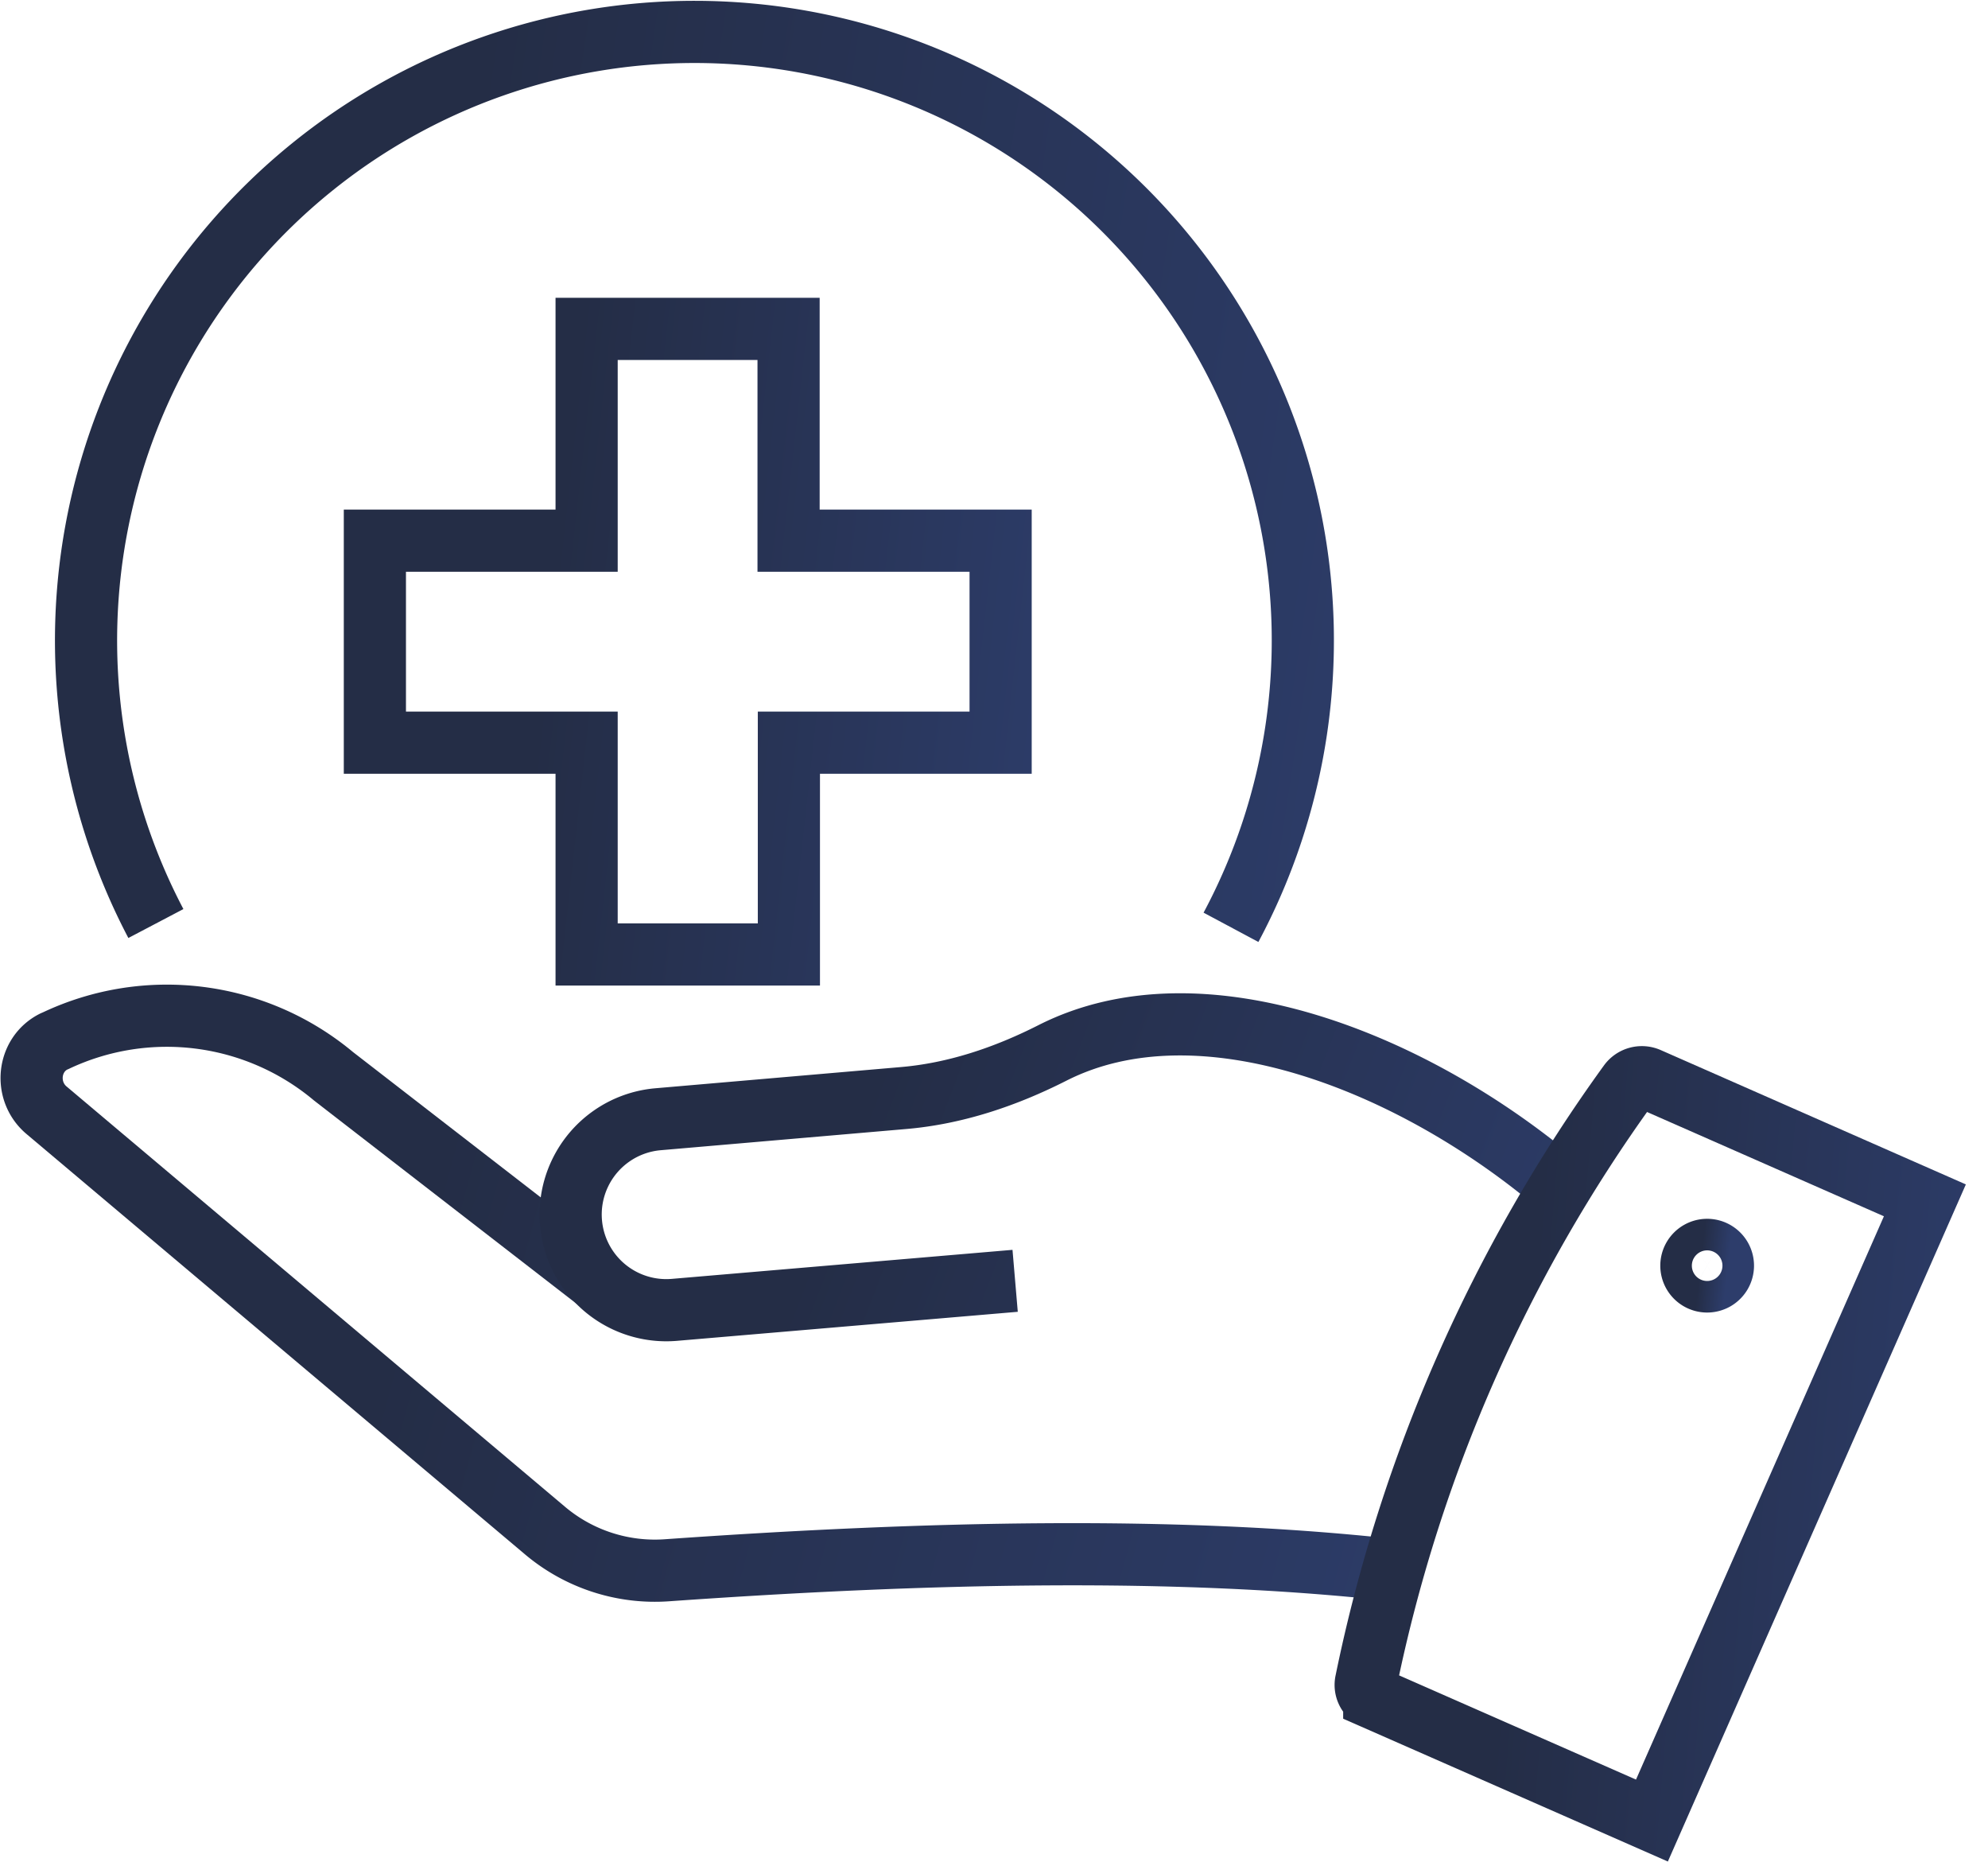 <svg xmlns="http://www.w3.org/2000/svg" width="63" height="59" fill="none"><path stroke="url(#a)" stroke-miterlimit="10" stroke-width="1.97" d="M24.99 17.13v-6.71h-6.4v6.71h-6.71v6.4h6.71v6.71H25v-6.71h6.71v-6.4H25Z"/><path stroke="url(#b)" stroke-miterlimit="10" stroke-width="1.97" d="M44.01 49.73c-6.7-.73-14.5-.57-22.87.02a5.4 5.4 0 0 1-3.86-1.25L1.48 35.18c-.72-.6-.61-1.76.22-2.18l.07-.03a8.23 8.23 0 0 1 8.8 1.13l8.32 6.44"/><path stroke="url(#c)" stroke-miterlimit="10" stroke-width="1.97" d="m32.17 40.58-10.8.92a3.03 3.03 0 1 1-.51-6.04l7.76-.67c1.66-.14 3.25-.68 4.73-1.43 4.73-2.4 11.49.3 16.11 4.24"/><path stroke="url(#d)" stroke-miterlimit="10" stroke-width="1.97" d="m52.35 57.68-8.8-3.87a.47.47 0 0 1-.26-.53 49.08 49.08 0 0 1 8.34-18.95.5.5 0 0 1 .6-.16L61 38.03l-8.65 19.65Z"/><path stroke="url(#e)" stroke-miterlimit="10" stroke-width="1.97" d="M54.6 40.1a.5.5 0 1 1-1 0 .5.5 0 0 1 1 0Z"/><path stroke="url(#f)" stroke-miterlimit="10" stroke-width="1.97" d="M4.94 29.26a19.28 19.28 0 1 1 34.07.12"/><defs><linearGradient id="a" x1="18.68" x2="36.22" y1="7.56" y2="9.51" gradientUnits="userSpaceOnUse"><stop stop-color="#242D46"/><stop offset="1" stop-color="#2D3D6B"/></linearGradient><linearGradient id="b" x1="15.76" x2="51.63" y1="29.64" y2="39.39" gradientUnits="userSpaceOnUse"><stop stop-color="#242D46"/><stop offset="1" stop-color="#2D3D6B"/></linearGradient><linearGradient id="c" x1="28.85" x2="53.33" y1="31.14" y2="40.57" gradientUnits="userSpaceOnUse"><stop stop-color="#242D46"/><stop offset="1" stop-color="#2D3D6B"/></linearGradient><linearGradient id="d" x1="49.36" x2="65.12" y1="30.73" y2="32.05" gradientUnits="userSpaceOnUse"><stop stop-color="#242D46"/><stop offset="1" stop-color="#2D3D6B"/></linearGradient><linearGradient id="e" x1="53.95" x2="54.83" y1="39.46" y2="39.56" gradientUnits="userSpaceOnUse"><stop stop-color="#242D46"/><stop offset="1" stop-color="#2D3D6B"/></linearGradient><linearGradient id="f" x1="15.96" x2="49.73" y1="-3.09" y2="2.01" gradientUnits="userSpaceOnUse"><stop stop-color="#242D46"/><stop offset="1" stop-color="#2D3D6B"/></linearGradient></defs></svg>